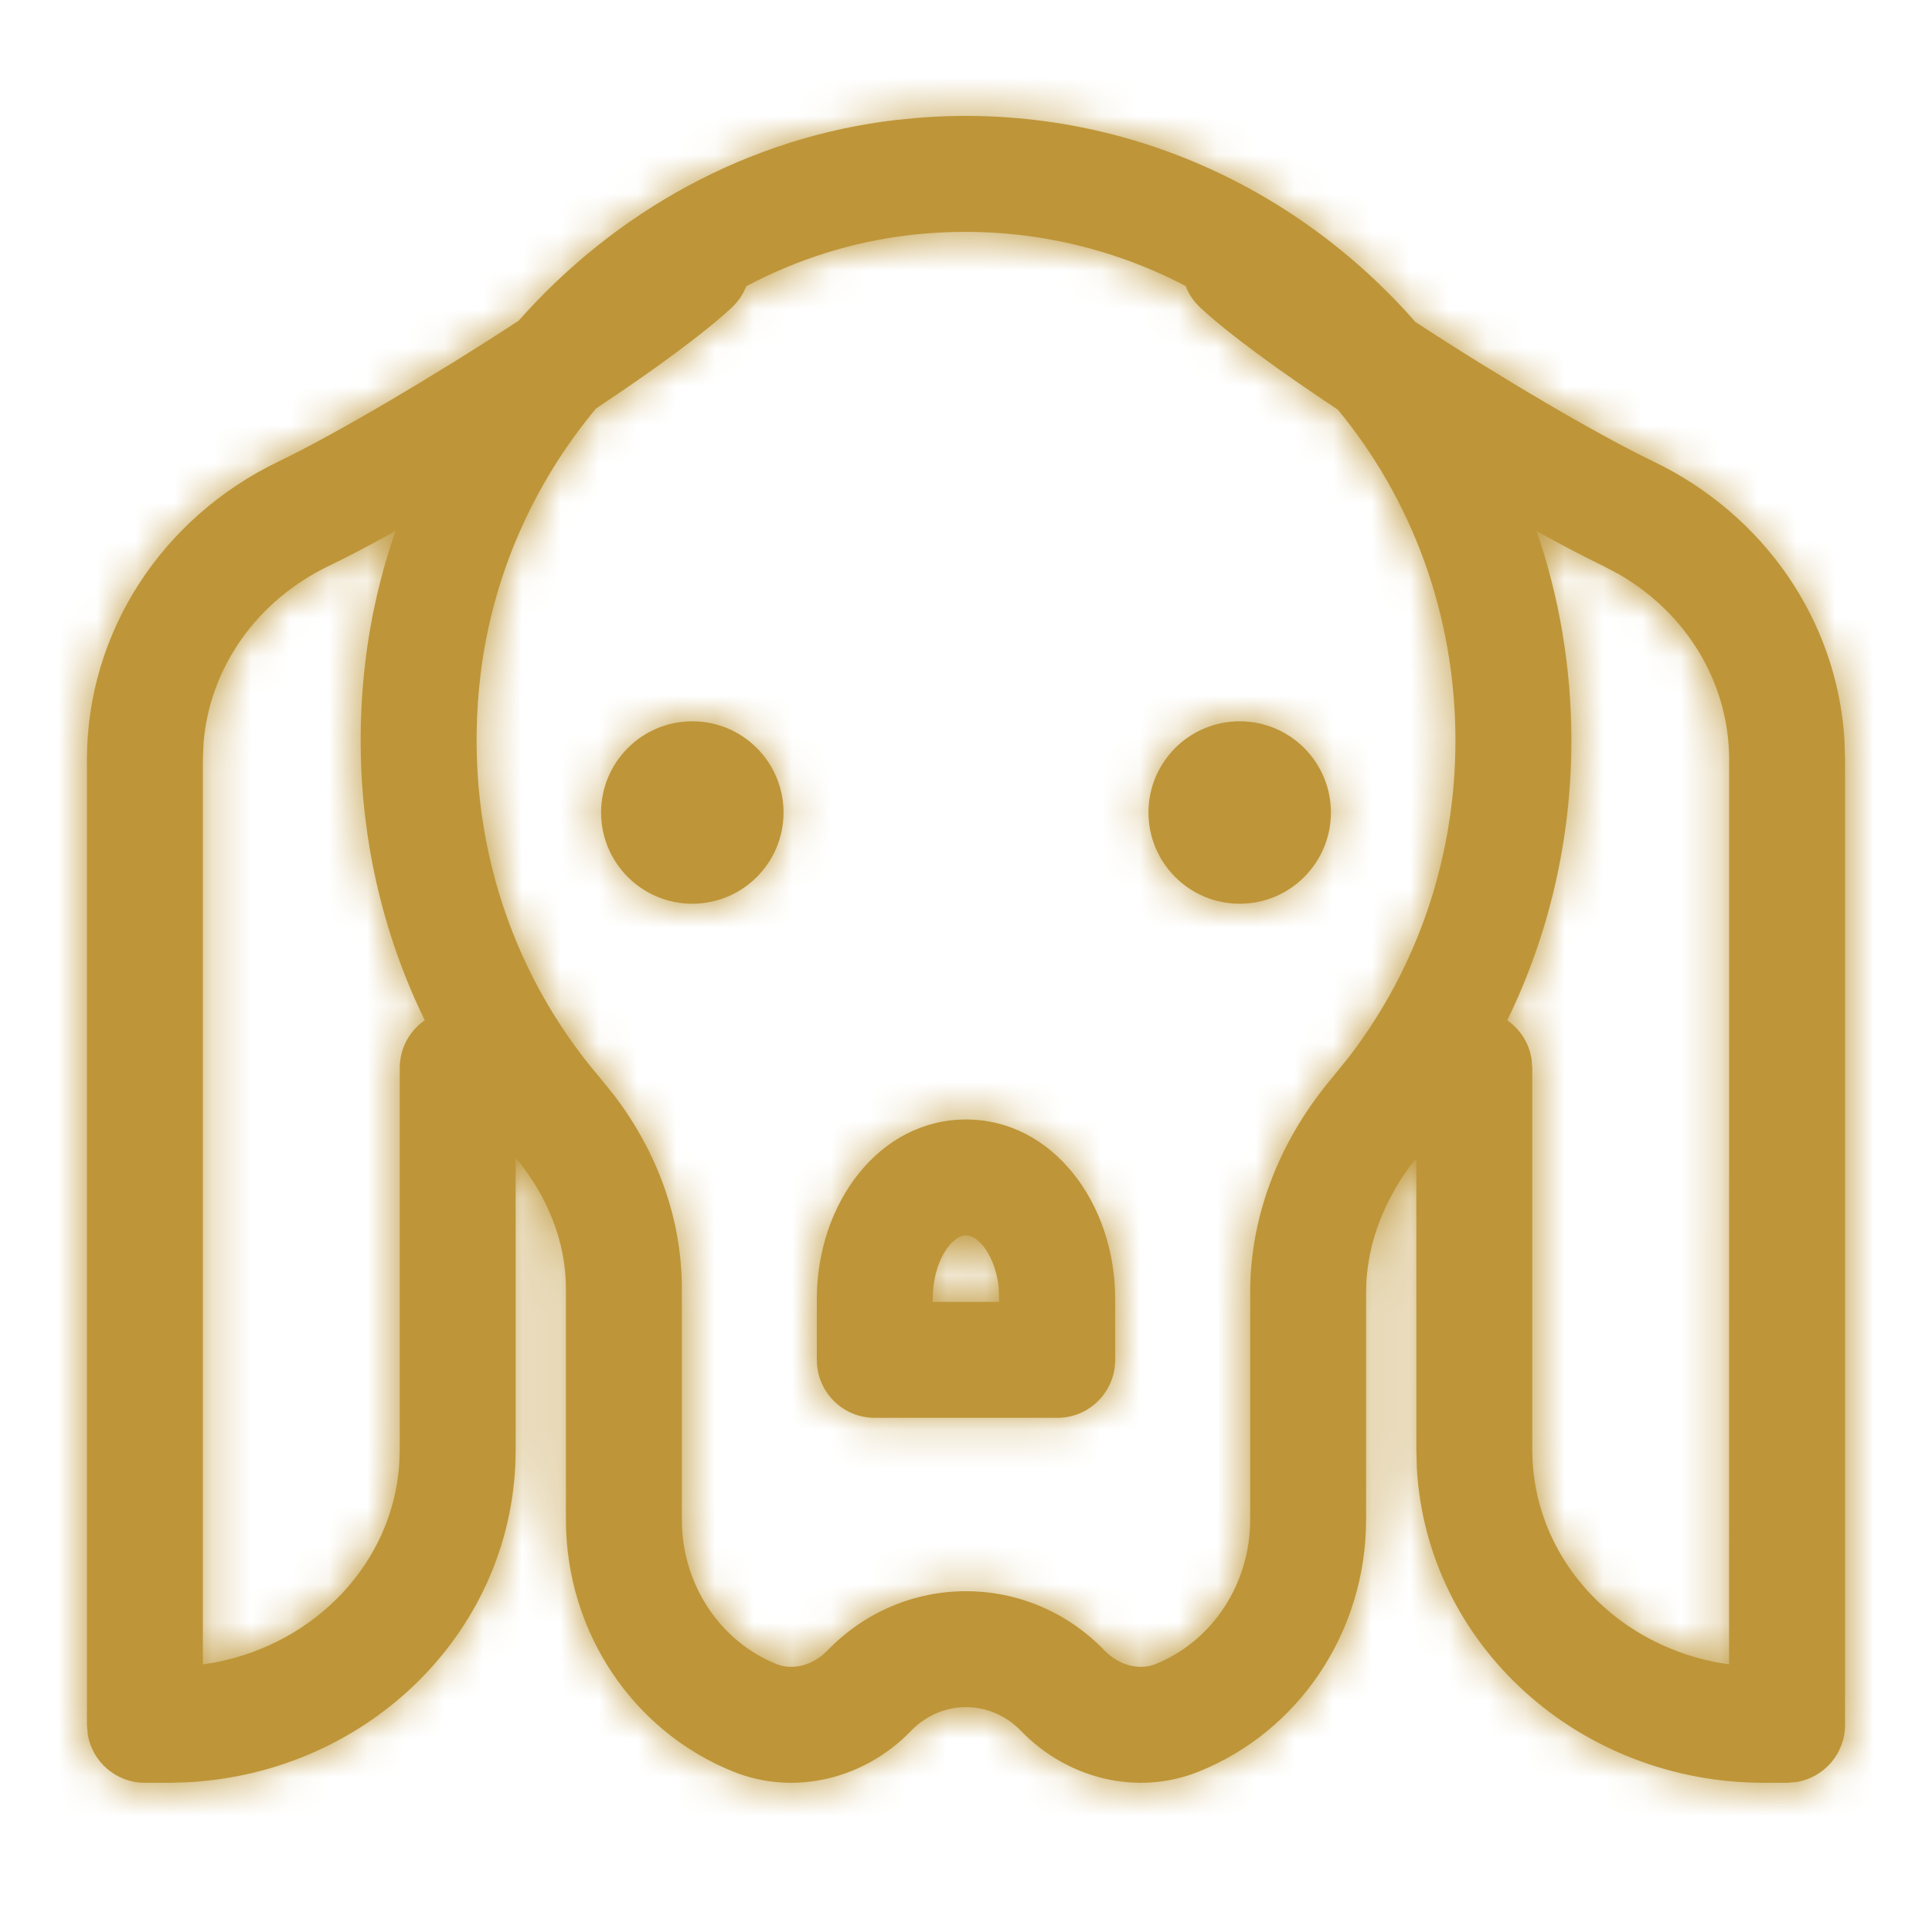 <?xml version="1.0" encoding="UTF-8"?>
<svg width="50px" height="50px" viewBox="0 0 50 50" version="1.1" xmlns="http://www.w3.org/2000/svg" xmlns:xlink="http://www.w3.org/1999/xlink">
    <title>Pet20200923</title>
    <defs>
        <path d="M21.761,0.549 C26.843,0.146 31.497,2.259 34.63,5.832 C36.794,7.248 39.324,8.738 40.794,9.445 C43.645,10.817 45.542,13.545 45.734,16.643 L45.75,17.162 L45.75,42.139 C45.75,42.884 45.206,43.503 44.493,43.619 L44.25,43.639 L43.653,43.639 C38.856,43.639 34.925,40.059 34.668,35.499 L34.655,35.023 L34.654,27.471 L34.499,27.668 C33.814,28.598 33.418,29.635 33.361,30.687 L33.354,30.951 L33.354,36.829 C33.354,39.735 31.612,42.317 29.008,43.355 C27.427,43.985 25.624,43.537 24.425,42.297 C23.632,41.475 22.368,41.475 21.575,42.297 C20.376,43.537 18.573,43.985 16.992,43.355 C14.388,42.317 12.646,39.735 12.646,36.829 L12.646,36.829 L12.646,30.846 C12.646,29.62 12.157,28.403 11.267,27.367 L11.345,27.461 L11.345,35.023 C11.345,39.648 7.574,43.382 2.84,43.626 L2.347,43.639 L1.75,43.639 C1.004,43.639 0.386,43.095 0.27,42.382 L0.25,42.139 L0.25,17.162 C0.25,13.853 2.197,10.893 5.206,9.445 C6.688,8.732 9.248,7.223 11.425,5.798 C13.922,2.972 17.368,1.047 21.199,0.604 L21.199,0.604 Z M28.687,4.903 C26.568,3.796 24.114,3.288 21.543,3.584 C20.045,3.757 18.617,4.217 17.312,4.908 C17.234,5.111 17.11,5.299 16.94,5.458 C16.218,6.132 14.914,7.082 13.426,8.071 C11.825,9.988 10.742,12.38 10.433,14.989 C9.973,18.871 11.13,22.601 13.543,25.412 L13.543,25.412 L13.894,25.846 C15.015,27.318 15.646,29.051 15.646,30.846 L15.646,30.846 L15.646,36.829 C15.646,38.51 16.642,39.986 18.103,40.569 C18.516,40.733 19.04,40.603 19.417,40.212 C21.39,38.17 24.61,38.17 26.583,40.212 C26.96,40.603 27.484,40.733 27.897,40.569 C29.358,39.986 30.354,38.51 30.354,36.829 L30.354,36.829 L30.354,30.951 C30.354,28.923 31.135,26.972 32.506,25.355 L32.506,25.355 L32.926,24.834 C34.687,22.532 35.667,19.681 35.667,16.665 C35.667,13.377 34.517,10.394 32.623,8.102 C31.114,7.102 29.79,6.139 29.06,5.458 C28.908,5.316 28.793,5.151 28.713,4.973 Z M37.767,11.244 C38.349,12.937 38.667,14.76 38.667,16.665 C38.667,19.224 38.087,21.691 37.008,23.906 C37.336,24.132 37.568,24.486 37.635,24.896 L37.655,25.139 L37.655,35.023 C37.655,37.729 39.69,39.999 42.436,40.524 L42.748,40.573 L42.75,17.162 C42.75,15.172 41.648,13.364 39.882,12.353 L39.493,12.148 C39.002,11.912 38.414,11.603 37.767,11.244 Z M8.237,11.24 L7.993,11.376 C7.441,11.679 6.936,11.941 6.507,12.148 C4.648,13.043 3.422,14.778 3.267,16.739 L3.25,17.162 L3.25,40.573 L3.564,40.524 C6.179,40.024 8.15,37.941 8.332,35.407 L8.345,35.023 L8.345,25.139 C8.345,24.627 8.601,24.175 8.993,23.905 C7.627,21.105 7.066,17.908 7.454,14.635 C7.593,13.463 7.859,12.326 8.237,11.24 Z M23,26.472 C25.241,26.472 26.861,28.633 26.861,31.12 L26.861,31.12 L26.861,32.694 C26.861,33.523 26.19,34.194 25.361,34.194 L25.361,34.194 L20.639,34.194 C19.81,34.194 19.139,33.523 19.139,32.694 L19.139,32.694 L19.139,31.12 C19.139,28.633 20.759,26.472 23,26.472 Z M23,29.472 C22.634,29.472 22.139,30.133 22.139,31.12 L22.139,31.12 L22.137,31.193 L23.86,31.193 L23.844,30.804 C23.764,30.095 23.427,29.607 23.126,29.496 L23.126,29.496 Z M15.917,16.167 C17.22,16.167 18.278,17.224 18.278,18.528 C18.278,19.831 17.22,20.889 15.917,20.889 C14.613,20.889 13.556,19.831 13.556,18.528 C13.556,17.224 14.613,16.167 15.917,16.167 Z M30.083,16.167 C31.387,16.167 32.444,17.224 32.444,18.528 C32.444,19.831 31.387,20.889 30.083,20.889 C28.78,20.889 27.722,19.831 27.722,18.528 C27.722,17.224 28.78,16.167 30.083,16.167 Z" id="path-1"></path>
    </defs>
    <g id="Pet" stroke="none" stroke-width="1" fill="none" fill-rule="evenodd">
        <g id="color/tf/gold" transform="translate(2, 2.5)">
            <mask id="mask-2" fill="white">
                <use xlink:href="#path-1"></use>
            </mask>
            <use id="Mask" fill="#BE9639" xlink:href="#path-1"></use>
            <g id="Group" mask="url(#mask-2)">
                <g transform="translate(-22, -25)" id="color/tf/gold">
                    <rect id="Rectangle" fill="#BE9639" x="0" y="0" width="90" height="90"></rect>
                </g>
            </g>
        </g>
    </g>
</svg>